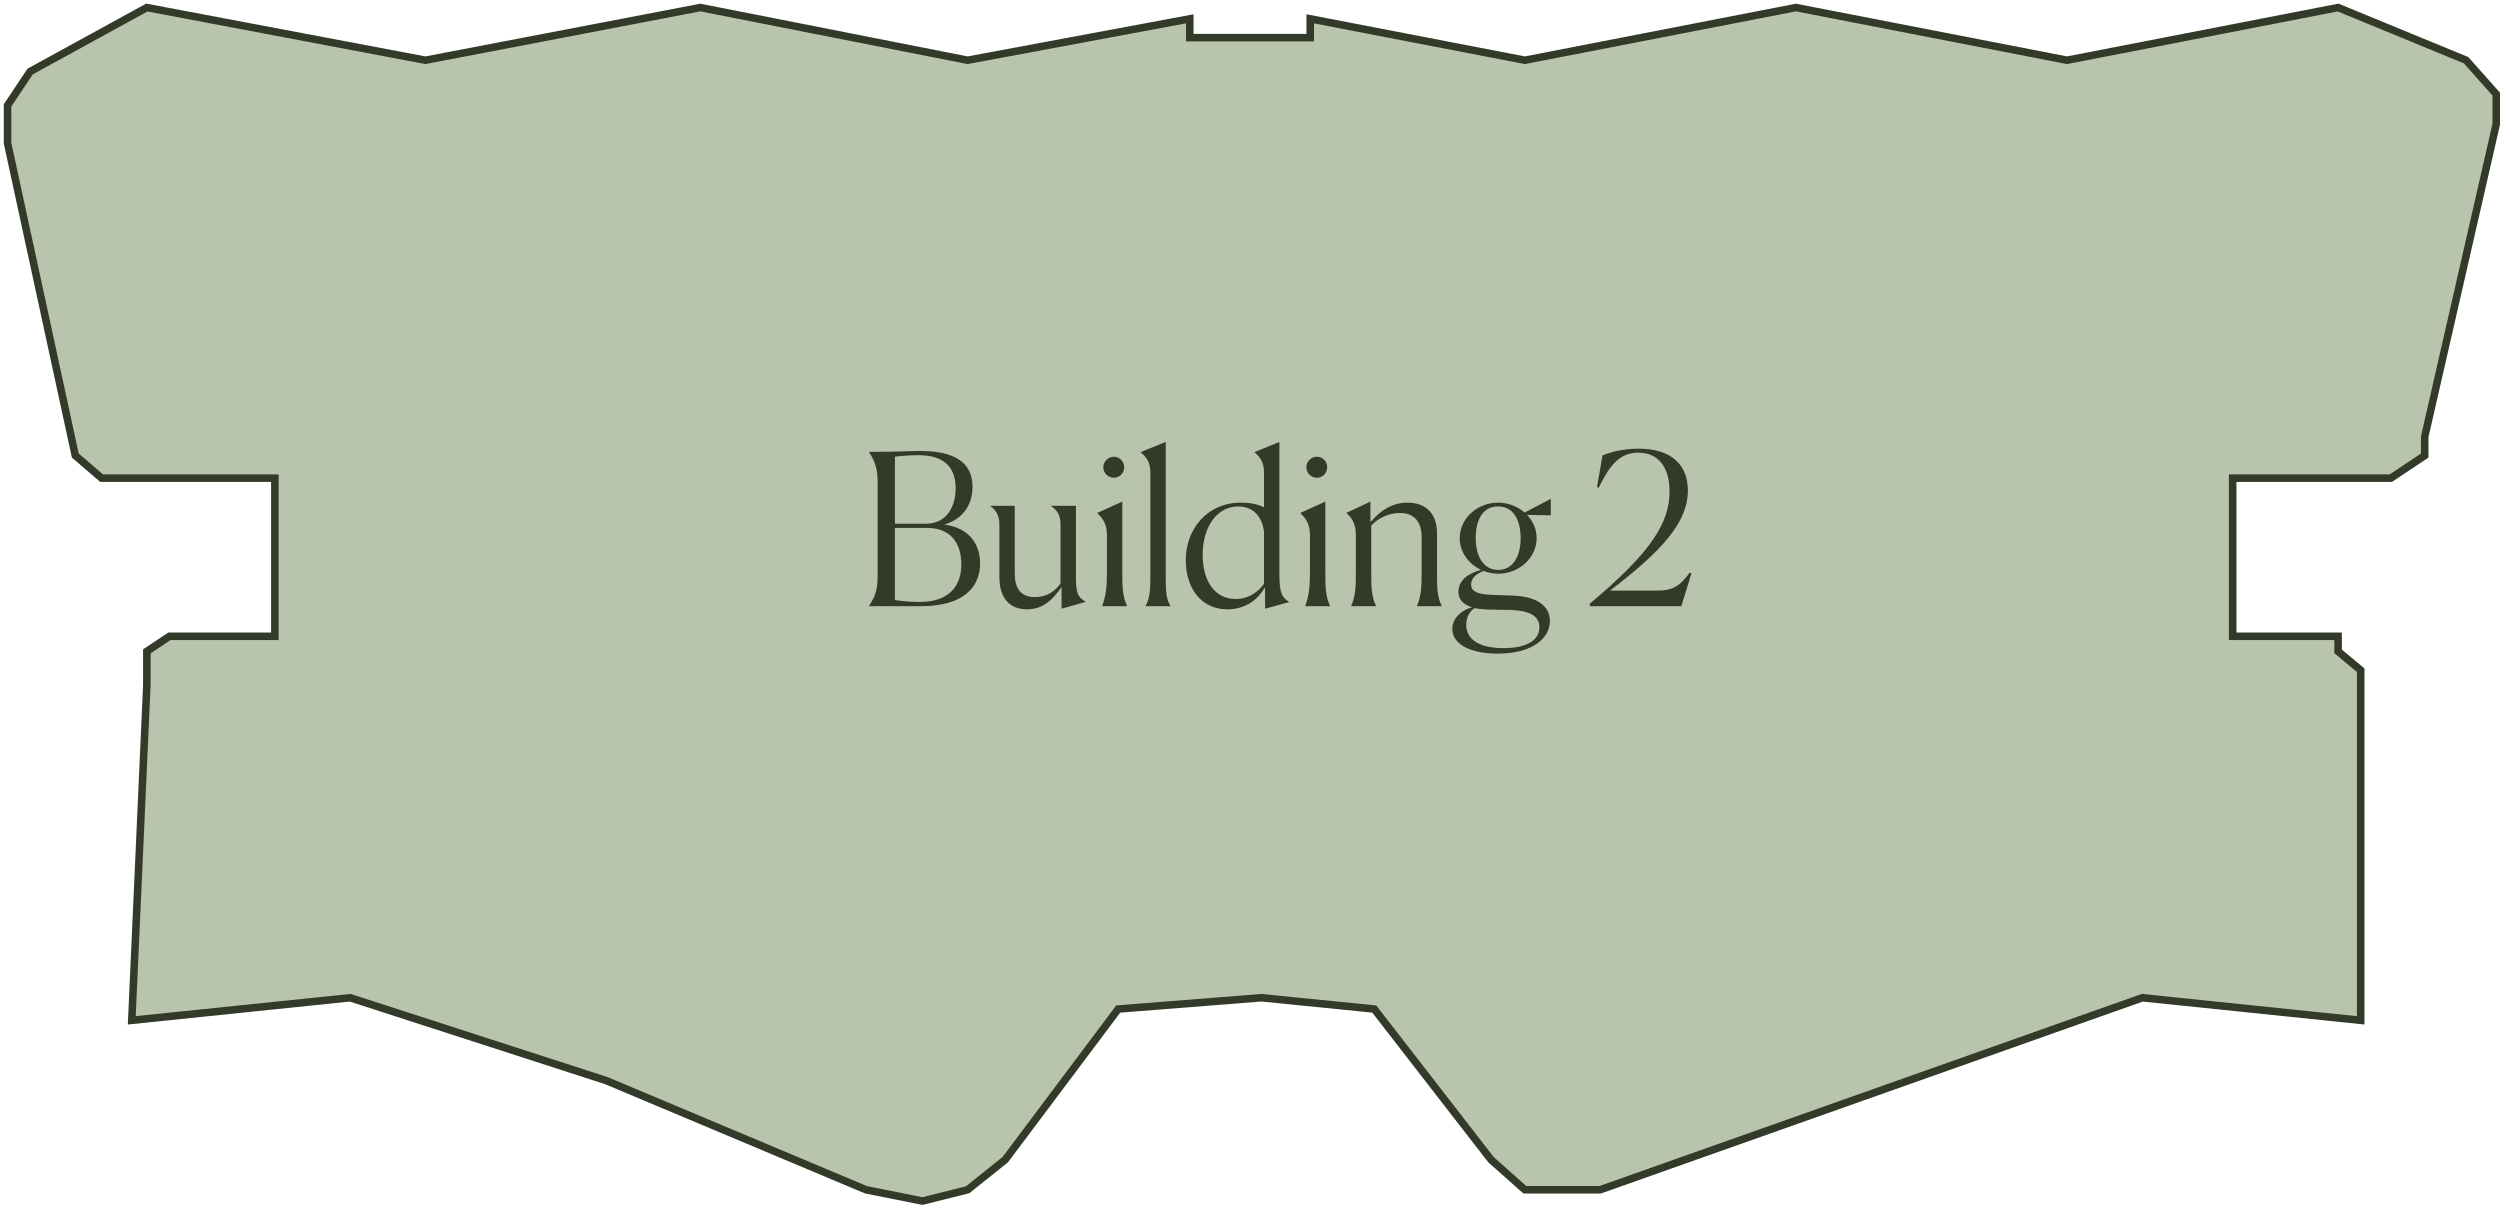 <svg xmlns="http://www.w3.org/2000/svg" width="332" height="161" viewBox="0 0 332 161" fill="none"><path d="M56.5 8L19.5 1L4 9.5L1 14V19L10 60.5L13.5 63.5H17.5H36.5V84.5H22.5L19.5 86.5V91L17.5 135.5L46.5 132.5L80.5 143.5L115 158L122.5 159.5L128.5 158L133.5 154L148.5 134L167.5 132.5L182.5 134L198 154L202.5 158H207H209.5H212.5L284.5 132.5L313.5 135.5V89L310.5 86.5V84.5H306H296.5V63.5H317.5L322 60.5V58L331.5 16.5V12.5L327.5 8L310.5 1L274.5 8L238.5 1L202.5 8L174 2.5V5H158V2.5L128.5 8L93 1L56.5 8Z" fill="#B8C4AB" stroke="#333A29"></path><path d="M115.428 80.5V80.444C116.324 79.044 116.548 78.204 116.548 76.3V64.204C116.548 62.328 116.296 61.46 115.428 60.06V60.004C119.768 60.004 120.272 59.892 122.288 59.892C128.168 59.892 129.148 62.552 129.148 64.652C129.148 66.976 127.944 68.908 125.396 69.664C128.868 70.112 130.156 72.436 130.156 74.816C130.156 78.064 127.832 80.5 122.344 80.5H115.428ZM122.904 69.552C125.9 69.552 126.908 67.088 126.908 64.82C126.908 61.936 125.228 60.452 122.008 60.452C120.776 60.452 119.712 60.536 118.844 60.648V69.552H122.904ZM122.12 79.94C125.928 79.94 127.664 77.952 127.664 74.928C127.664 72.1 126.208 70.112 123.156 70.112H118.844V79.688C119.74 79.828 120.888 79.94 122.12 79.94ZM140.976 77.952C139.94 79.436 138.652 80.92 136.384 80.92C133.948 80.92 132.716 79.268 132.716 76.608V69.58C132.716 68.46 132.24 67.704 131.54 67.228V67.172H134.76V76.16C134.76 78.26 135.656 79.296 137.448 79.296C139.044 79.296 140.136 78.484 140.836 77.504V69.58C140.836 68.516 140.416 67.732 139.604 67.228V67.172H142.88V76.636C142.88 78.96 143.244 79.352 144.14 79.884V79.94L140.976 80.836V77.952ZM149.294 62.048C149.294 62.832 148.678 63.448 147.922 63.448C147.166 63.448 146.522 62.832 146.522 62.048C146.522 61.292 147.166 60.648 147.922 60.648C148.678 60.648 149.294 61.292 149.294 62.048ZM146.382 80.444C146.83 79.212 146.998 78.12 146.998 76.188V70.98C146.998 69.608 146.41 68.768 145.766 68.208V68.096L149.042 66.612V76.16C149.042 78.092 149.098 79.212 149.658 80.444V80.5H146.382V80.444ZM152.151 80.444C152.599 79.576 152.767 78.68 152.767 76.916V62.664C152.767 61.348 152.151 60.62 151.507 60.088V60.032L154.811 58.688V76.888C154.811 78.652 154.895 79.576 155.427 80.444V80.5H152.151V80.444ZM164.108 79.548C165.704 79.548 166.992 78.736 167.86 77.532V70.56C167.496 67.984 165.872 67.256 164.416 67.256C161.644 67.256 159.712 69.944 159.712 73.668C159.712 77.28 161.392 79.548 164.108 79.548ZM167.916 78.092C167.104 79.548 165.452 80.92 162.988 80.92C159.656 80.92 157.472 78.288 157.472 74.368C157.472 70.364 160.216 66.752 164.808 66.752C165.984 66.752 166.992 66.948 167.86 67.368V62.692C167.86 61.348 167.272 60.62 166.628 60.088V60.032L169.904 58.688V76.132C169.904 78.876 170.24 79.296 171.164 79.912V79.968L168 80.836V78.092H167.916ZM176.255 62.048C176.255 62.832 175.639 63.448 174.883 63.448C174.127 63.448 173.483 62.832 173.483 62.048C173.483 61.292 174.127 60.648 174.883 60.648C175.639 60.648 176.255 61.292 176.255 62.048ZM173.343 80.444C173.791 79.212 173.959 78.12 173.959 76.188V70.98C173.959 69.608 173.371 68.768 172.727 68.208V68.096L176.003 66.612V76.16C176.003 78.092 176.059 79.212 176.619 80.444V80.5H173.343V80.444ZM182.717 80.5H179.441V80.444C179.973 79.24 180.057 78.12 180.057 76.188V70.952C180.057 69.524 179.469 68.712 178.825 68.152V68.096L181.989 66.612V69.216L182.101 69.244C183.417 67.676 185.013 66.752 186.889 66.752C189.465 66.752 190.837 68.292 190.837 70.84V76.16C190.837 78.148 190.865 79.24 191.453 80.444V80.5H188.177V80.444C188.709 79.212 188.793 78.064 188.793 76.188V71.288C188.793 69.58 188.037 68.124 185.909 68.124C184.593 68.124 183.193 68.656 182.101 69.776V76.16C182.101 78.092 182.157 79.212 182.717 80.444V80.5ZM198.971 75.684C200.987 75.684 201.939 73.78 201.939 71.484C201.939 69.16 201.071 67.256 198.943 67.256C196.787 67.256 195.975 69.216 195.975 71.484C195.975 73.724 196.899 75.684 198.971 75.684ZM205.831 82.516C205.747 84.98 203.255 86.8 198.859 86.8C195.303 86.8 192.867 85.568 192.867 83.524C192.867 82.04 194.155 81.004 195.499 80.64C194.351 80.304 193.679 79.66 193.679 78.568C193.679 76.916 195.247 76.048 196.703 75.684C195.023 74.9 193.847 73.304 193.847 71.484C193.847 68.908 196.115 66.752 198.943 66.752C200.287 66.752 201.547 67.256 202.471 68.068L205.887 66.276L205.943 66.304V68.432H205.831L202.779 68.376C203.591 69.188 204.067 70.28 204.067 71.484C204.067 74.032 201.771 76.188 198.971 76.188C198.299 76.188 197.627 76.076 197.039 75.824C195.919 76.244 195.359 76.86 195.359 77.644C195.359 78.456 196.059 78.904 197.963 78.988L200.987 79.1C204.095 79.212 205.859 80.5 205.831 82.516ZM199.643 86.072C202.695 86.072 204.431 85.064 204.431 83.3C204.431 81.732 203.003 81.088 200.651 81.004L197.571 80.948C196.927 80.92 196.367 80.864 195.835 80.752C195.275 81.088 194.715 81.872 194.715 82.964C194.715 85.008 196.591 86.072 199.643 86.072ZM211.13 80.5V80.164C219.306 73.332 221.714 69.412 221.714 65.268C221.714 62.02 220.23 60.116 217.542 60.116C214.91 60.116 213.65 62.076 212.306 64.764L212.082 64.68L212.81 60.48C213.818 60.06 215.47 59.584 217.598 59.584C222.246 59.584 224.15 61.992 224.15 65.128C224.15 69.468 220.538 73.276 213.818 78.428H220.202C222.386 78.428 223.254 77.56 224.402 76.048L224.626 76.132L223.282 80.5H211.13Z" fill="#333A29"></path></svg>